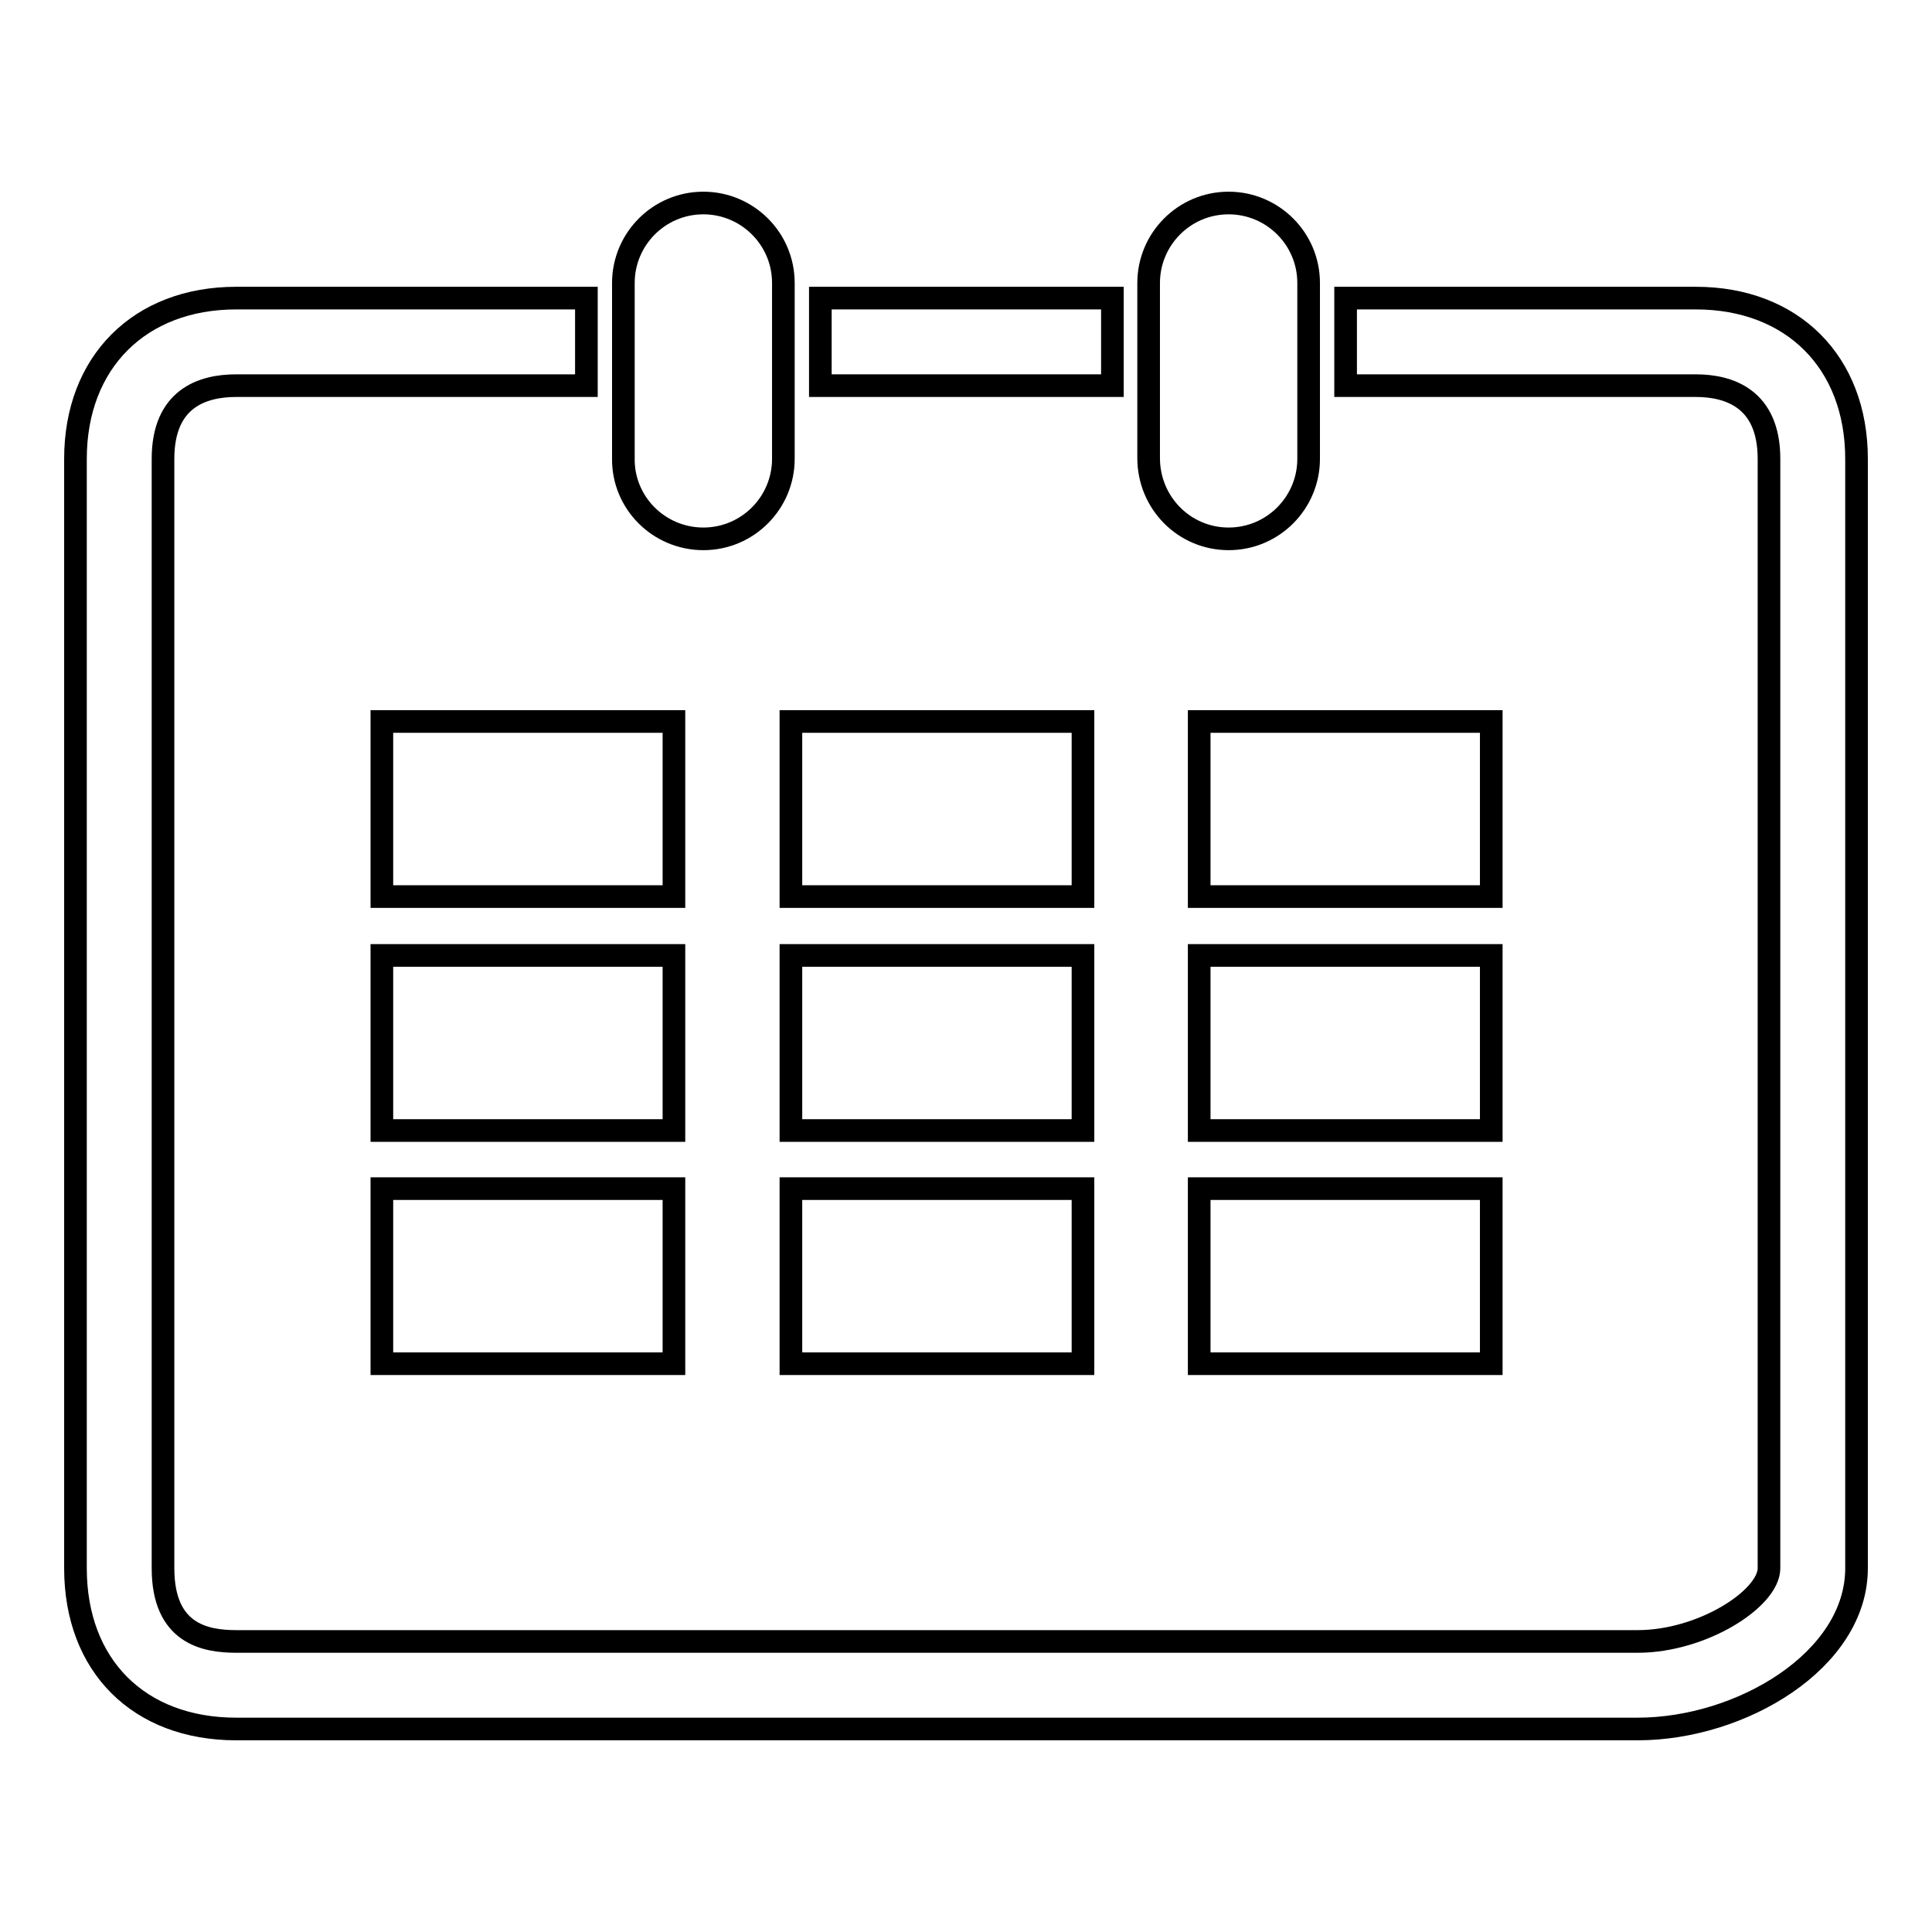 <?xml version="1.0" encoding="utf-8"?>
<!-- Svg Vector Icons : http://www.onlinewebfonts.com/icon -->
<!DOCTYPE svg PUBLIC "-//W3C//DTD SVG 1.1//EN" "http://www.w3.org/Graphics/SVG/1.1/DTD/svg11.dtd">
<svg version="1.1" xmlns="http://www.w3.org/2000/svg" xmlns:xlink="http://www.w3.org/1999/xlink" x="0px" y="0px" viewBox="0 0 256 256" enable-background="new 0 0 256 256" xml:space="preserve">
<g><g><path stroke-width="3" fill-opacity="0" stroke="#000000"  d="M93.2,71.4c5.9,0,10.6-4.8,10.6-10.6V37.5c0-5.9-4.8-10.6-10.6-10.6c-5.9,0-10.6,4.8-10.6,10.6v23.2C82.5,66.6,87.3,71.4,93.2,71.4z"/><path stroke-width="3" fill-opacity="0" stroke="#000000"  d="M162.8,71.4c5.9,0,10.6-4.8,10.6-10.6V37.5c0-5.9-4.8-10.6-10.6-10.6c-5.9,0-10.6,4.8-10.6,10.6v23.2C152.2,66.6,156.9,71.4,162.8,71.4z"/><path stroke-width="3" fill-opacity="0" stroke="#000000"  d="M158.9,157.5h38.7v23.2h-38.7V157.5z"/><path stroke-width="3" fill-opacity="0" stroke="#000000"  d="M104.8,157.5h38.7v23.2h-38.7V157.5z"/><path stroke-width="3" fill-opacity="0" stroke="#000000"  d="M50.6,157.5h38.7v23.2H50.6V157.5z"/><path stroke-width="3" fill-opacity="0" stroke="#000000"  d="M158.9,126.6h38.7v23.2h-38.7V126.6L158.9,126.6z"/><path stroke-width="3" fill-opacity="0" stroke="#000000"  d="M104.8,126.6h38.7v23.2h-38.7V126.6L104.8,126.6z"/><path stroke-width="3" fill-opacity="0" stroke="#000000"  d="M50.6,126.6h38.7v23.2H50.6V126.6L50.6,126.6z"/><path stroke-width="3" fill-opacity="0" stroke="#000000"  d="M158.9,95.6h38.7v23.2h-38.7V95.6z"/><path stroke-width="3" fill-opacity="0" stroke="#000000"  d="M104.8,95.6h38.7v23.2h-38.7V95.6z"/><path stroke-width="3" fill-opacity="0" stroke="#000000"  d="M50.6,95.6h38.7v23.2H50.6V95.6z"/><path stroke-width="3" fill-opacity="0" stroke="#000000"  d="M224.7,39.5h-46.4v11.6h46.4c4.4,0,9.7,1.7,9.7,9.7v147c0,4-8.8,9.7-17.4,9.7H31.3c-4.1,0-9.7-1-9.7-9.7v-147c0-8,5.2-9.7,9.7-9.7h46.4V39.5H31.3C18.5,39.5,10,48,10,60.8v147c0,12.9,8.4,21.3,21.3,21.3H217c13.7,0,29-9.1,29-21.3v-147C246,48,237.5,39.5,224.7,39.5z"/><path stroke-width="3" fill-opacity="0" stroke="#000000"  d="M108.7,39.5h38.7v11.6h-38.7V39.5L108.7,39.5z"/></g></g>
</svg>